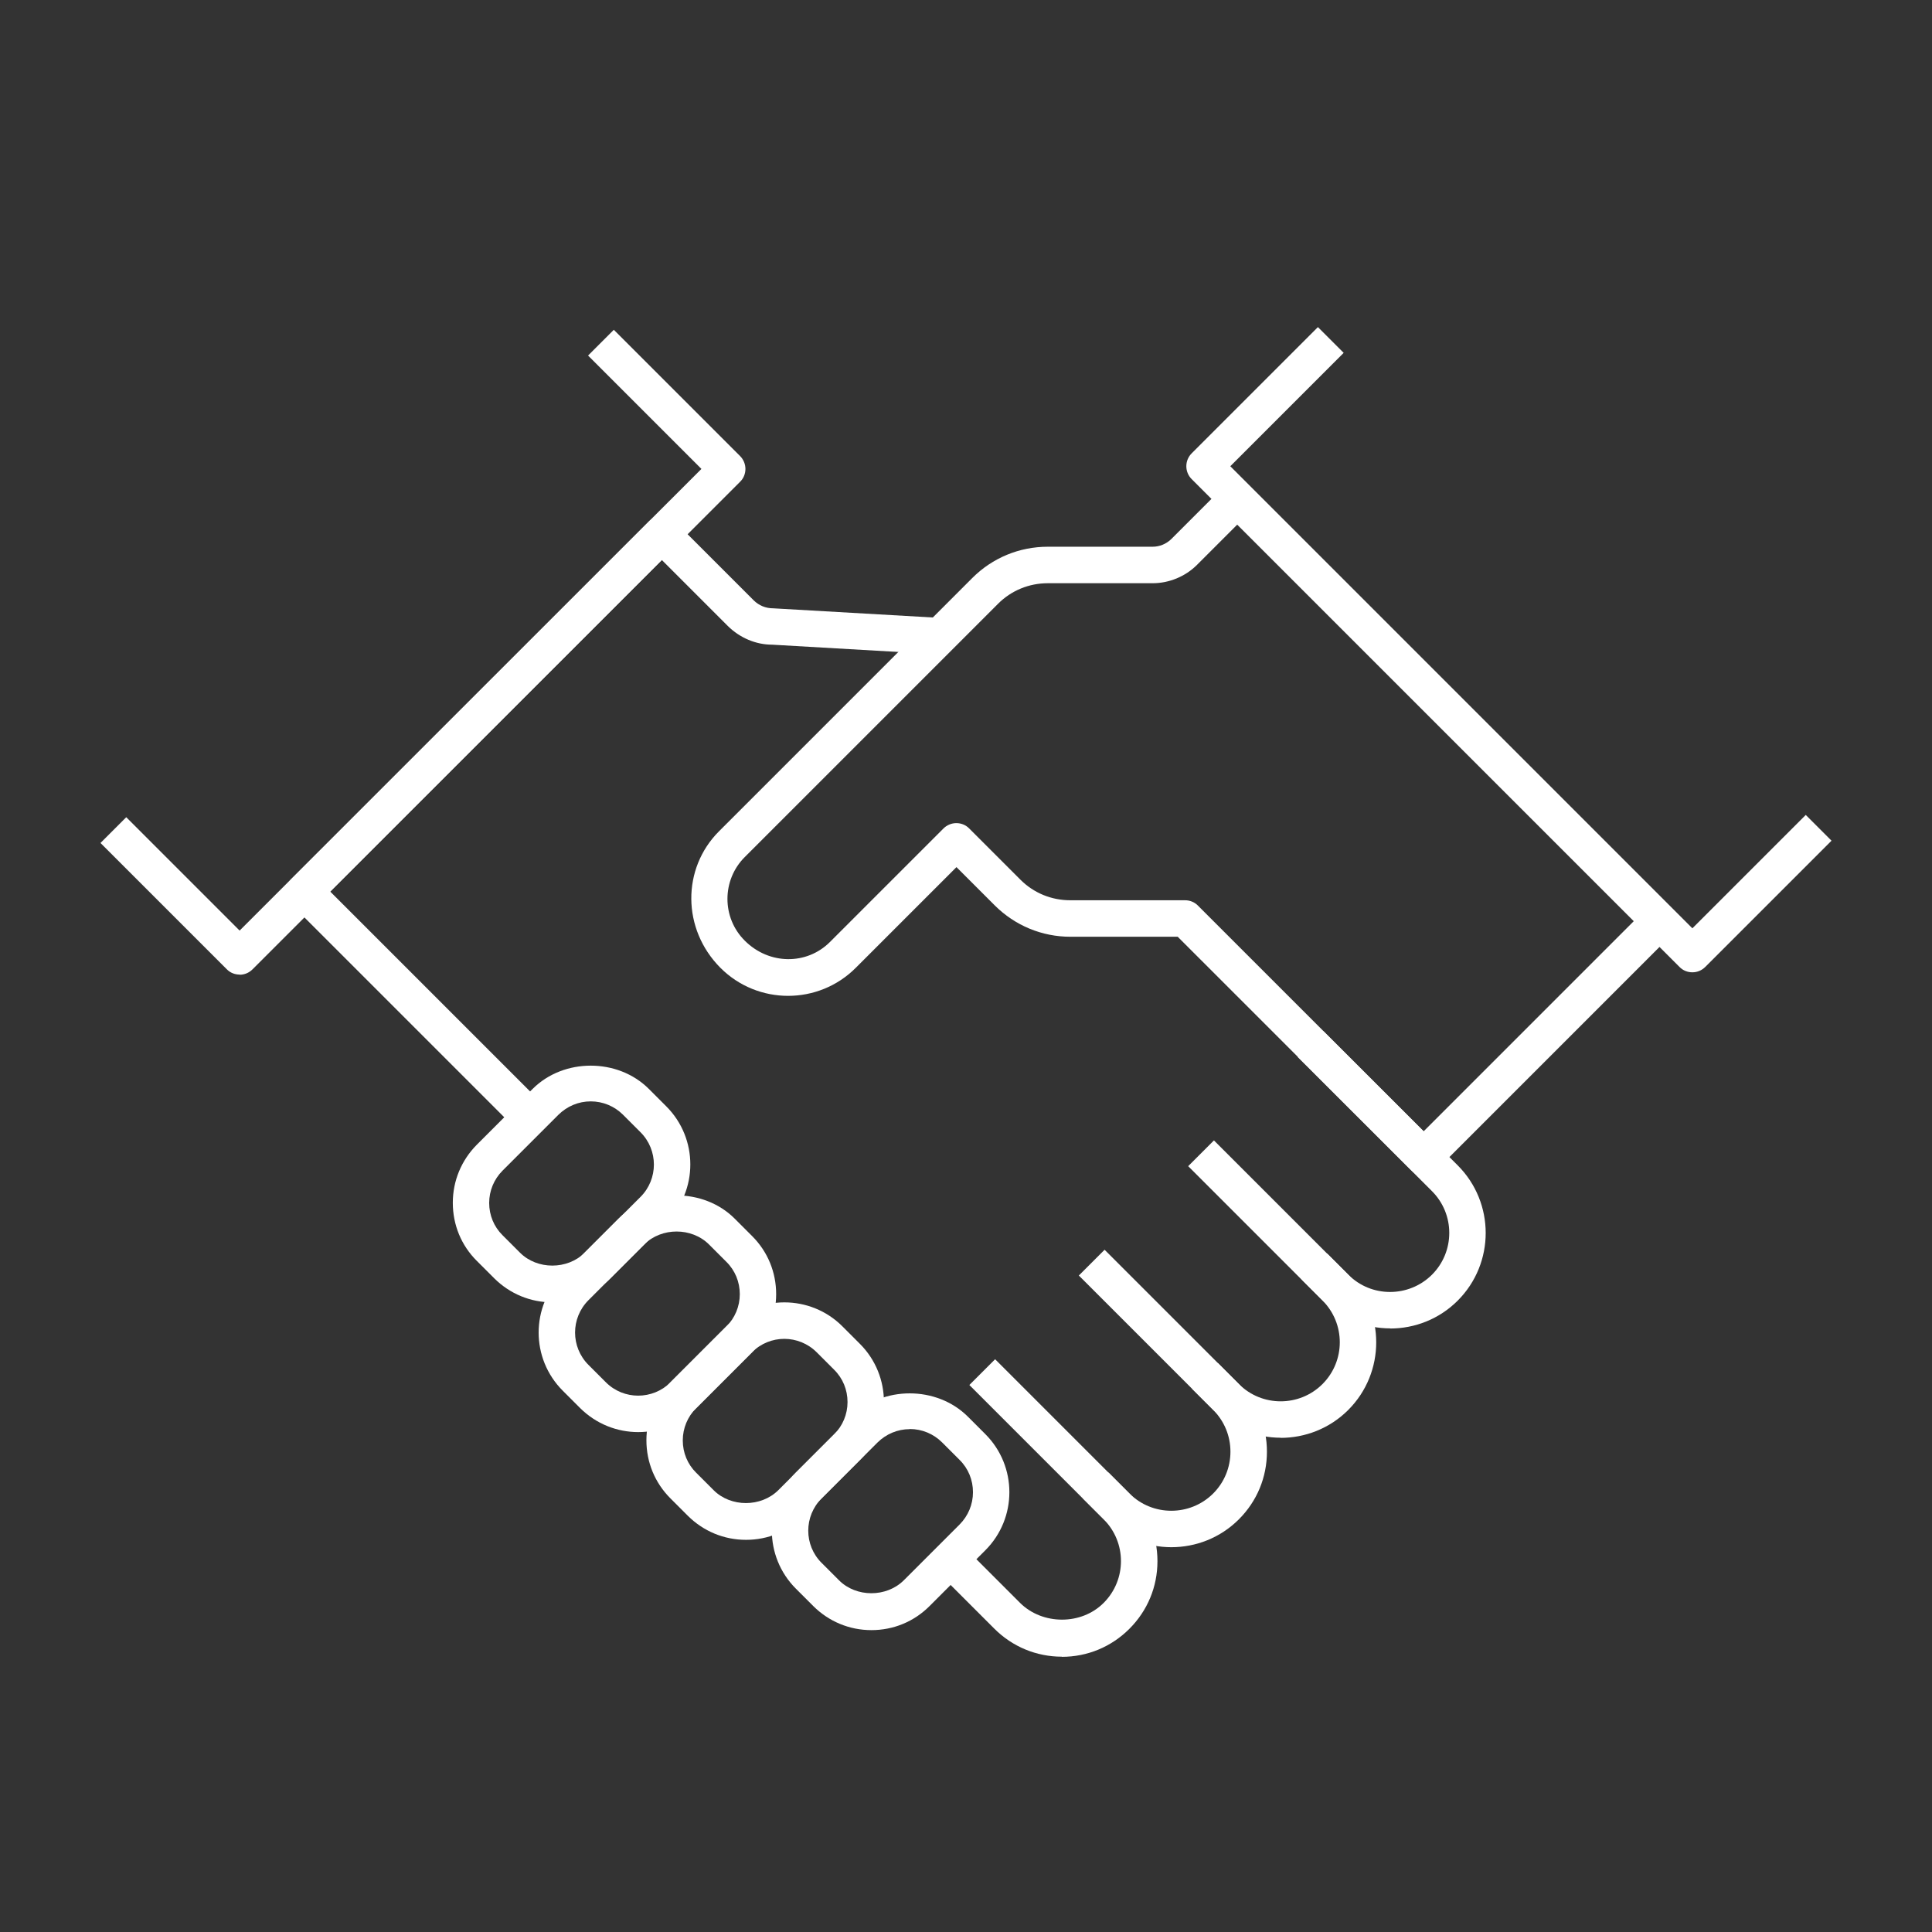 <?xml version="1.0" encoding="UTF-8"?>
<svg id="Layer_1" xmlns="http://www.w3.org/2000/svg" version="1.1" viewBox="0 0 144 144">
  <rect x="0" y="0" width="144" height="144" fill="#333333" stroke="none"/>
  <!-- Generator: Adobe Illustrator 29.3.1, SVG Export Plug-In . SVG Version: 2.1.0 Build 151)  -->
  <defs>
    <style>
      .st0 {
        fill: #fff;
      }
    </style>
  </defs>
  <path class="st0" d="M106.12,87.6c-.35,0-.7-.13-.96-.4l-17.38-17.38h-8c-2.12,0-4.12-.83-5.63-2.33l-2.86-2.86-7.51,7.51c-2.78,2.78-7.3,2.78-10.08,0-2.88-2.89-2.88-7.41-.11-10.18l18.88-18.88c1.5-1.5,3.5-2.33,5.63-2.33h7.81c.52,0,1.02-.21,1.39-.57l3.94-3.94,1.92,1.92-3.94,3.94c-.87.87-2.08,1.37-3.31,1.37h-7.81c-1.4,0-2.72.54-3.71,1.53l-18.88,18.88c-1.72,1.72-1.72,4.52,0,6.23,1.82,1.82,4.62,1.82,6.34.11l8.47-8.47c.25-.25.6-.4.96-.4h0c.36,0,.71.14.96.4l3.82,3.82c.99.99,2.31,1.53,3.71,1.53h8.56c.36,0,.71.14.96.4l16.82,16.82,16.61-16.61,1.92,1.92-17.57,17.57c-.27.27-.61.4-.96.4Z"/>
  <path class="st0" d="M126.14,72.47c-.35,0-.7-.13-.96-.4l-36.36-36.36c-.53-.53-.53-1.39,0-1.92l9.41-9.41,1.92,1.92-8.45,8.45,34.44,34.44,8.45-8.45,1.92,1.92-9.41,9.41c-.27.27-.61.4-.96.4Z"/>
  <path class="st0" d="M17.86,72.64c-.35,0-.7-.13-.96-.4l-9.41-9.41,1.92-1.92,8.45,8.45,34.42-34.41-8.45-8.45,1.92-1.92,9.41,9.41c.25.25.4.6.4.96s-.14.71-.4.96l-36.34,36.34c-.27.27-.61.4-.96.4Z"/>
  <path class="st0" d="M38.55,84.24l-16.82-16.82c-.25-.25-.4-.6-.4-.96s.14-.71.4-.96l26.64-26.64c.53-.53,1.39-.53,1.92,0l5.88,5.88c.39.39.9.6,1.45.6l12.54.72-.16,2.71-12.46-.72h0c-1.19,0-2.39-.5-3.29-1.39l-4.92-4.92-24.72,24.71,15.86,15.86-1.92,1.92Z"/>
  <path class="st0" d="M41.17,97.07c-1.64,0-3.17-.64-4.33-1.79l-1.3-1.3c-1.16-1.15-1.79-2.69-1.79-4.33s.64-3.17,1.79-4.33l4.16-4.16c2.31-2.31,6.35-2.31,8.66,0l1.3,1.3c2.39,2.39,2.39,6.27,0,8.66l-4.16,4.16c-1.16,1.16-2.69,1.79-4.33,1.79ZM44.03,82.09c-.91,0-1.76.36-2.41,1l-4.16,4.16c-.64.64-1,1.5-1,2.41s.35,1.77,1,2.41l1.3,1.3h0c1.28,1.28,3.53,1.28,4.82,0l4.16-4.16c1.33-1.33,1.33-3.49,0-4.82l-1.3-1.3c-.64-.64-1.5-1-2.41-1Z"/>
  <path class="st0" d="M47.57,106.74c-1.57,0-3.13-.6-4.33-1.79h0l-1.3-1.3c-2.39-2.39-2.39-6.27,0-8.66l4.16-4.16c2.31-2.31,6.35-2.31,8.66,0l1.3,1.3c1.16,1.16,1.79,2.69,1.79,4.33s-.64,3.17-1.79,4.33l-4.16,4.16c-1.19,1.19-2.76,1.79-4.33,1.79ZM45.16,103.03c1.33,1.33,3.49,1.32,4.82,0l4.16-4.16c.64-.64,1-1.5,1-2.41s-.35-1.77-1-2.41l-1.3-1.3c-1.29-1.28-3.53-1.28-4.82,0l-4.16,4.16c-1.33,1.33-1.33,3.49,0,4.82l1.3,1.3Z"/>
  <path class="st0" d="M55.6,114.77c-1.64,0-3.17-.64-4.33-1.79l-1.3-1.3c-1.16-1.16-1.79-2.69-1.79-4.33s.64-3.17,1.79-4.33l4.16-4.16c2.39-2.38,6.27-2.39,8.66,0l1.3,1.3c2.39,2.39,2.39,6.27,0,8.66l-4.16,4.16c-1.16,1.16-2.69,1.79-4.33,1.79ZM58.46,99.79c-.87,0-1.74.33-2.41,1l-4.16,4.16c-.64.64-1,1.5-1,2.41s.35,1.77,1,2.41l1.3,1.3h0c1.28,1.28,3.53,1.28,4.82,0l4.16-4.16c.64-.64,1-1.5,1-2.41s-.35-1.77-1-2.41l-1.3-1.3c-.66-.66-1.54-1-2.41-1Z"/>
  <path class="st0" d="M64.95,121.5c-1.64,0-3.17-.64-4.33-1.79l-1.3-1.3c-2.39-2.39-2.39-6.27,0-8.66l4.16-4.16c2.31-2.32,6.35-2.31,8.66,0l1.3,1.3c2.39,2.39,2.39,6.27,0,8.66l-4.16,4.16c-1.16,1.16-2.69,1.79-4.33,1.79ZM67.81,106.52c-.91,0-1.76.36-2.41,1l-4.16,4.16c-1.33,1.33-1.33,3.49,0,4.81l1.3,1.3h0c1.28,1.28,3.53,1.28,4.82,0l4.16-4.16c.64-.64,1-1.5,1-2.41s-.35-1.77-1-2.41l-1.3-1.3c-.64-.64-1.5-1-2.41-1Z"/>
  <path class="st0" d="M79.15,123.48c-1.9,0-3.69-.74-5.04-2.09l-4.22-4.22,1.92-1.92,4.22,4.22c1.67,1.66,4.57,1.67,6.23,0,1.72-1.72,1.72-4.51,0-6.23l-10.01-10.01,1.92-1.92,10.01,10.01c1.35,1.35,2.09,3.13,2.09,5.04s-.74,3.69-2.09,5.04c-1.35,1.35-3.13,2.09-5.04,2.09Z"/>
  <path class="st0" d="M87.31,115.32c-1.82,0-3.65-.7-5.04-2.08l-1.57-1.57,1.92-1.92,1.57,1.57c1.71,1.71,4.51,1.71,6.23,0,.83-.83,1.29-1.94,1.29-3.12s-.46-2.28-1.29-3.12l-10.01-10.01,1.92-1.92,10.01,10.01c1.35,1.35,2.09,3.13,2.09,5.04s-.74,3.69-2.09,5.04c-1.39,1.39-3.21,2.08-5.04,2.08Z"/>
  <path class="st0" d="M95.46,107.16c-1.82,0-3.65-.7-5.04-2.08l-1.57-1.57,1.92-1.92,1.57,1.57c1.72,1.72,4.52,1.71,6.23,0,1.72-1.72,1.72-4.51,0-6.23l-10.01-10.01,1.92-1.92,10.01,10.01c2.78,2.78,2.78,7.3,0,10.08-1.39,1.39-3.22,2.08-5.04,2.08Z"/>
  <path class="st0" d="M103.62,99.01c-1.82,0-3.65-.7-5.04-2.08l-1.57-1.57,1.92-1.92,1.57,1.57c1.71,1.72,4.51,1.71,6.23,0,1.72-1.72,1.72-4.51,0-6.23l-10.01-10,1.92-1.92,10.01,10c2.78,2.78,2.78,7.3,0,10.08-1.39,1.39-3.21,2.08-5.04,2.08Z"/>
</svg>